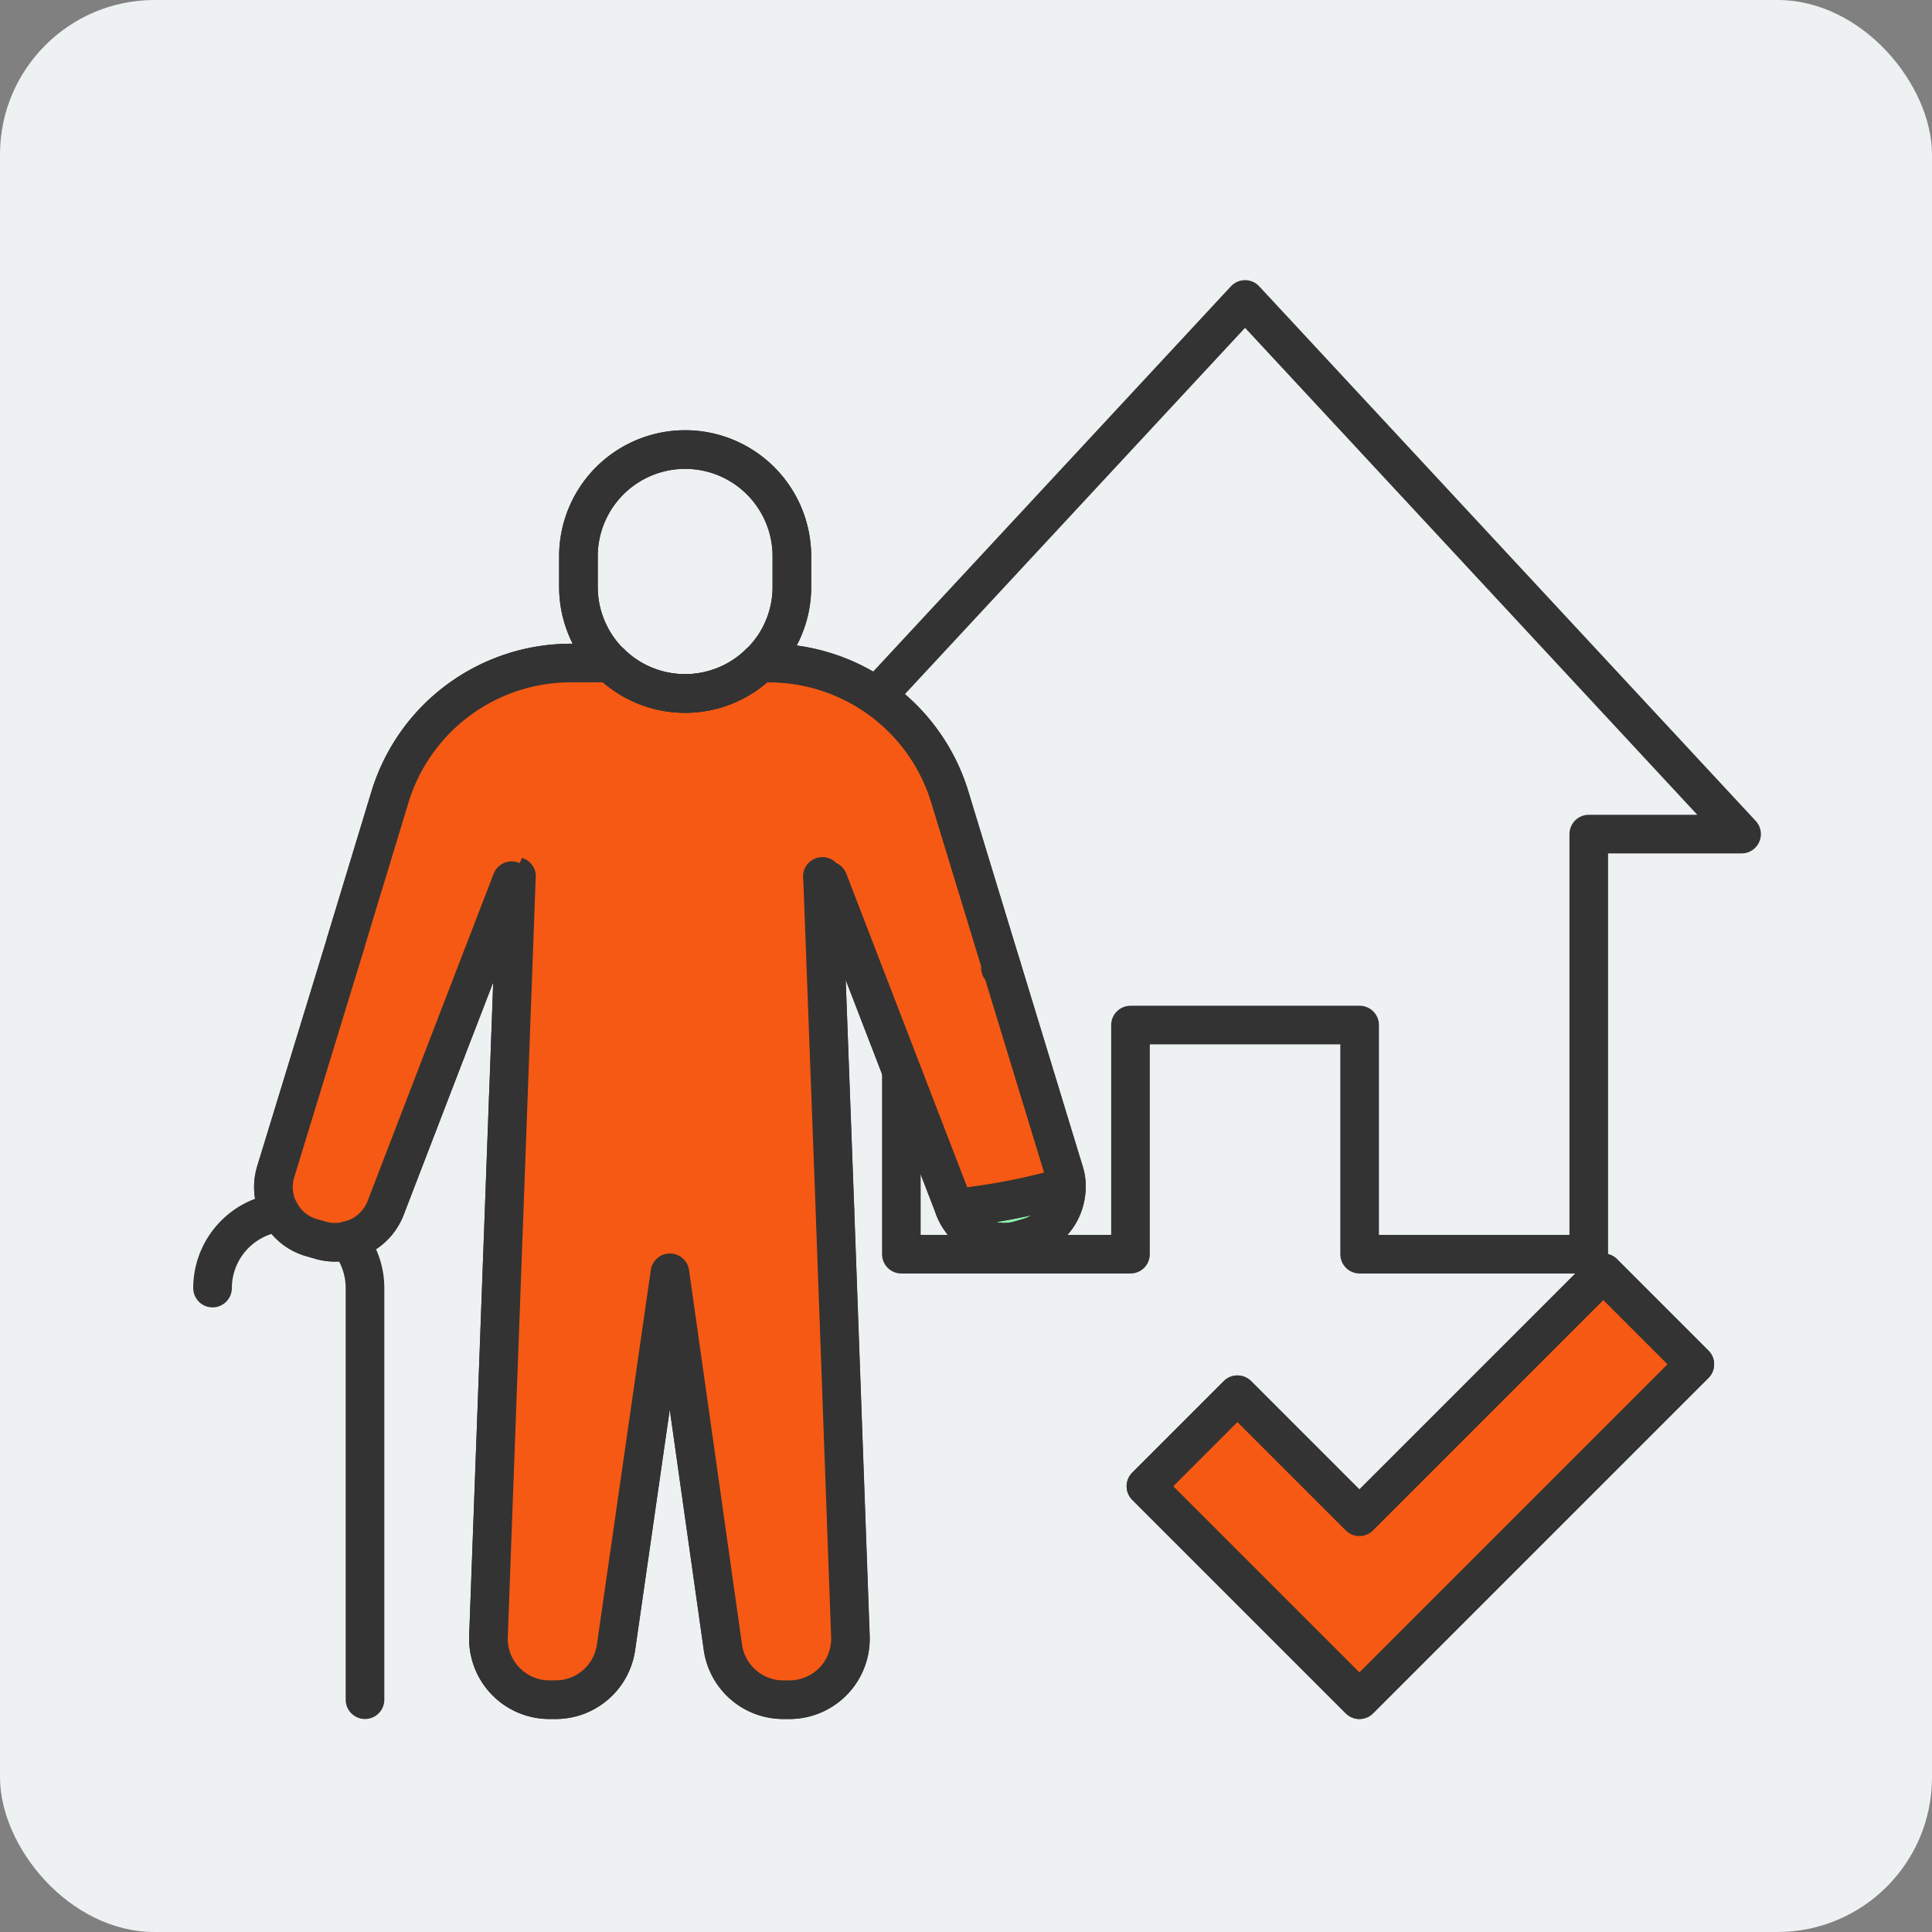 <svg xmlns="http://www.w3.org/2000/svg" width="100" height="100" viewBox="0 0 100 100"><rect x="0" y="0" width="100" height="100" fill="#808080" stroke="none"/><g transform="translate(-171.36 -3136.723)"><rect width="100" height="100" rx="8" transform="translate(171.36 3136.723)" fill="#eef1f2"/><g transform="translate(221.931 3188.461)"><g transform="translate(-39.57 -36.238)"><g transform="translate(-1 -1)"><path d="M54.443,1l25.7,27.673H72.233V50.417H60.373V38.557H48.513v11.86H36.653V28.673H28.746Z" fill="none" stroke="#333" stroke-linecap="round" stroke-linejoin="round" stroke-width="2"/><path d="M77.722,56.115,60.361,73.476,49.313,62.428l4.735-4.735,6.313,6.313L72.987,51.38Z" fill="#8ff3ad" stroke="#333" stroke-linecap="round" stroke-linejoin="round" stroke-width="2"/><path d="M45.191,46.914a2.8,2.8,0,0,1-.331,1.326A2.733,2.733,0,0,1,43.2,49.565l-.442.127A2.783,2.783,0,0,1,39.4,48.05v-.015A33.606,33.606,0,0,0,45.191,46.914Z" fill="#8ff3ad" stroke="#333" stroke-linecap="round" stroke-linejoin="round" stroke-width="2"/><path d="M41.782,35.345l.079.253h-.079Z" fill="#8ff3ad" stroke="#333" stroke-linecap="round" stroke-linejoin="round" stroke-width="2"/><path d="M25.463,21.394a5.466,5.466,0,0,0,3.851-1.579h.442a9.79,9.79,0,0,1,9.39,6.882l2.636,8.648V35.6h.079l1.925,6.313,1.3,4.261a2.374,2.374,0,0,1,.11.742A33.606,33.606,0,0,1,39.4,48.035L32.865,31.084l-.284.016.631,17.029a34.432,34.432,0,0,1-16.9-5.823l.41-11.206-.236-.016L13.1,39.859A36.288,36.288,0,0,1,7.9,34.288v-.016L10.2,26.7a9.79,9.79,0,0,1,9.391-6.882h2.02A5.466,5.466,0,0,0,25.463,21.394Z" fill="#f65913" stroke="#333" stroke-linecap="round" stroke-linejoin="round" stroke-width="2"/><path d="M25.463,8.768a5.53,5.53,0,0,1,5.524,5.524V15.87a5.524,5.524,0,0,1-11.048,0V14.292A5.53,5.53,0,0,1,25.463,8.768Z" fill="none" stroke="#333" stroke-linecap="round" stroke-linejoin="round" stroke-width="2"/><path d="M30.545,73.476a3.157,3.157,0,0,1-3.125-2.683L24.674,51.38,21.88,70.793a3.157,3.157,0,0,1-3.125,2.683H18.44a3.156,3.156,0,0,1-3.157-3.283l1.026-27.887a34.432,34.432,0,0,0,16.9,5.823l.8,22.064a3.156,3.156,0,0,1-3.157,3.283Z" fill="#8ff3ad" stroke="#333" stroke-linecap="round" stroke-linejoin="round" stroke-width="2"/><path d="M9.949,48.05a2.742,2.742,0,0,1-1.926,1.657,2.608,2.608,0,0,1-1.436-.015l-.442-.127A2.675,2.675,0,0,1,4.5,48.256a.016.016,0,0,1-.016-.016,2.7,2.7,0,0,1-.221-2.068L7.9,34.288A36.288,36.288,0,0,0,13.1,39.859Z" fill="#8ff3ad" stroke="#333" stroke-linecap="round" stroke-linejoin="round" stroke-width="2"/><path d="M29.314,19.815a5.431,5.431,0,0,0,1.673-3.945V14.292a5.524,5.524,0,0,0-11.048,0V15.87a5.513,5.513,0,0,0,9.375,3.945Z" fill="none" stroke="#333" stroke-linecap="round" stroke-linejoin="round" stroke-width="2"/><path d="M16.735,30.863l-.016.237-.41,11.206L15.283,70.193a3.156,3.156,0,0,0,3.157,3.283h.315a3.157,3.157,0,0,0,3.125-2.683L24.674,51.38,27.42,70.793a3.157,3.157,0,0,0,3.125,2.683h.315a3.156,3.156,0,0,0,3.157-3.283l-.8-22.064L32.581,31.1l-.016-.237" fill="#f65913" stroke="#333" stroke-linecap="round" stroke-linejoin="round" stroke-width="2"/><path d="M16.483,31.084,13.1,39.859,9.949,48.05a2.742,2.742,0,0,1-1.926,1.657,2.608,2.608,0,0,1-1.436-.015l-.442-.127A2.675,2.675,0,0,1,4.5,48.256a.016.016,0,0,1-.016-.016,2.7,2.7,0,0,1-.221-2.068L7.9,34.288v-.016L10.2,26.7a9.79,9.79,0,0,1,9.391-6.882h2.02" fill="#f65913" stroke="#333" stroke-linecap="round" stroke-linejoin="round" stroke-width="2"/><path d="M29.314,19.815h.442a9.79,9.79,0,0,1,9.39,6.882l2.636,8.648.079.253,1.925,6.313,1.3,4.261a2.374,2.374,0,0,1,.11.742,2.8,2.8,0,0,1-.331,1.326A2.733,2.733,0,0,1,43.2,49.565l-.442.127A2.783,2.783,0,0,1,39.4,48.05v-.015L32.865,31.084" fill="none" stroke="#333" stroke-linecap="round" stroke-linejoin="round" stroke-width="2"/><path d="M8.023,49.707a3.925,3.925,0,0,1,.868,2.463V73.476" fill="none" stroke="#333" stroke-linecap="round" stroke-linejoin="round" stroke-width="2"/><path d="M1,52.17a3.945,3.945,0,0,1,3.5-3.914" fill="none" stroke="#333" stroke-linecap="round" stroke-linejoin="round" stroke-width="2"/><path d="M77.722,56.115,60.361,73.476,49.313,62.428l4.735-4.735,6.313,6.313L72.987,51.38Z" fill="#f65913" stroke="#333" stroke-linecap="round" stroke-linejoin="round" stroke-width="2"/></g></g></g></g></svg>
